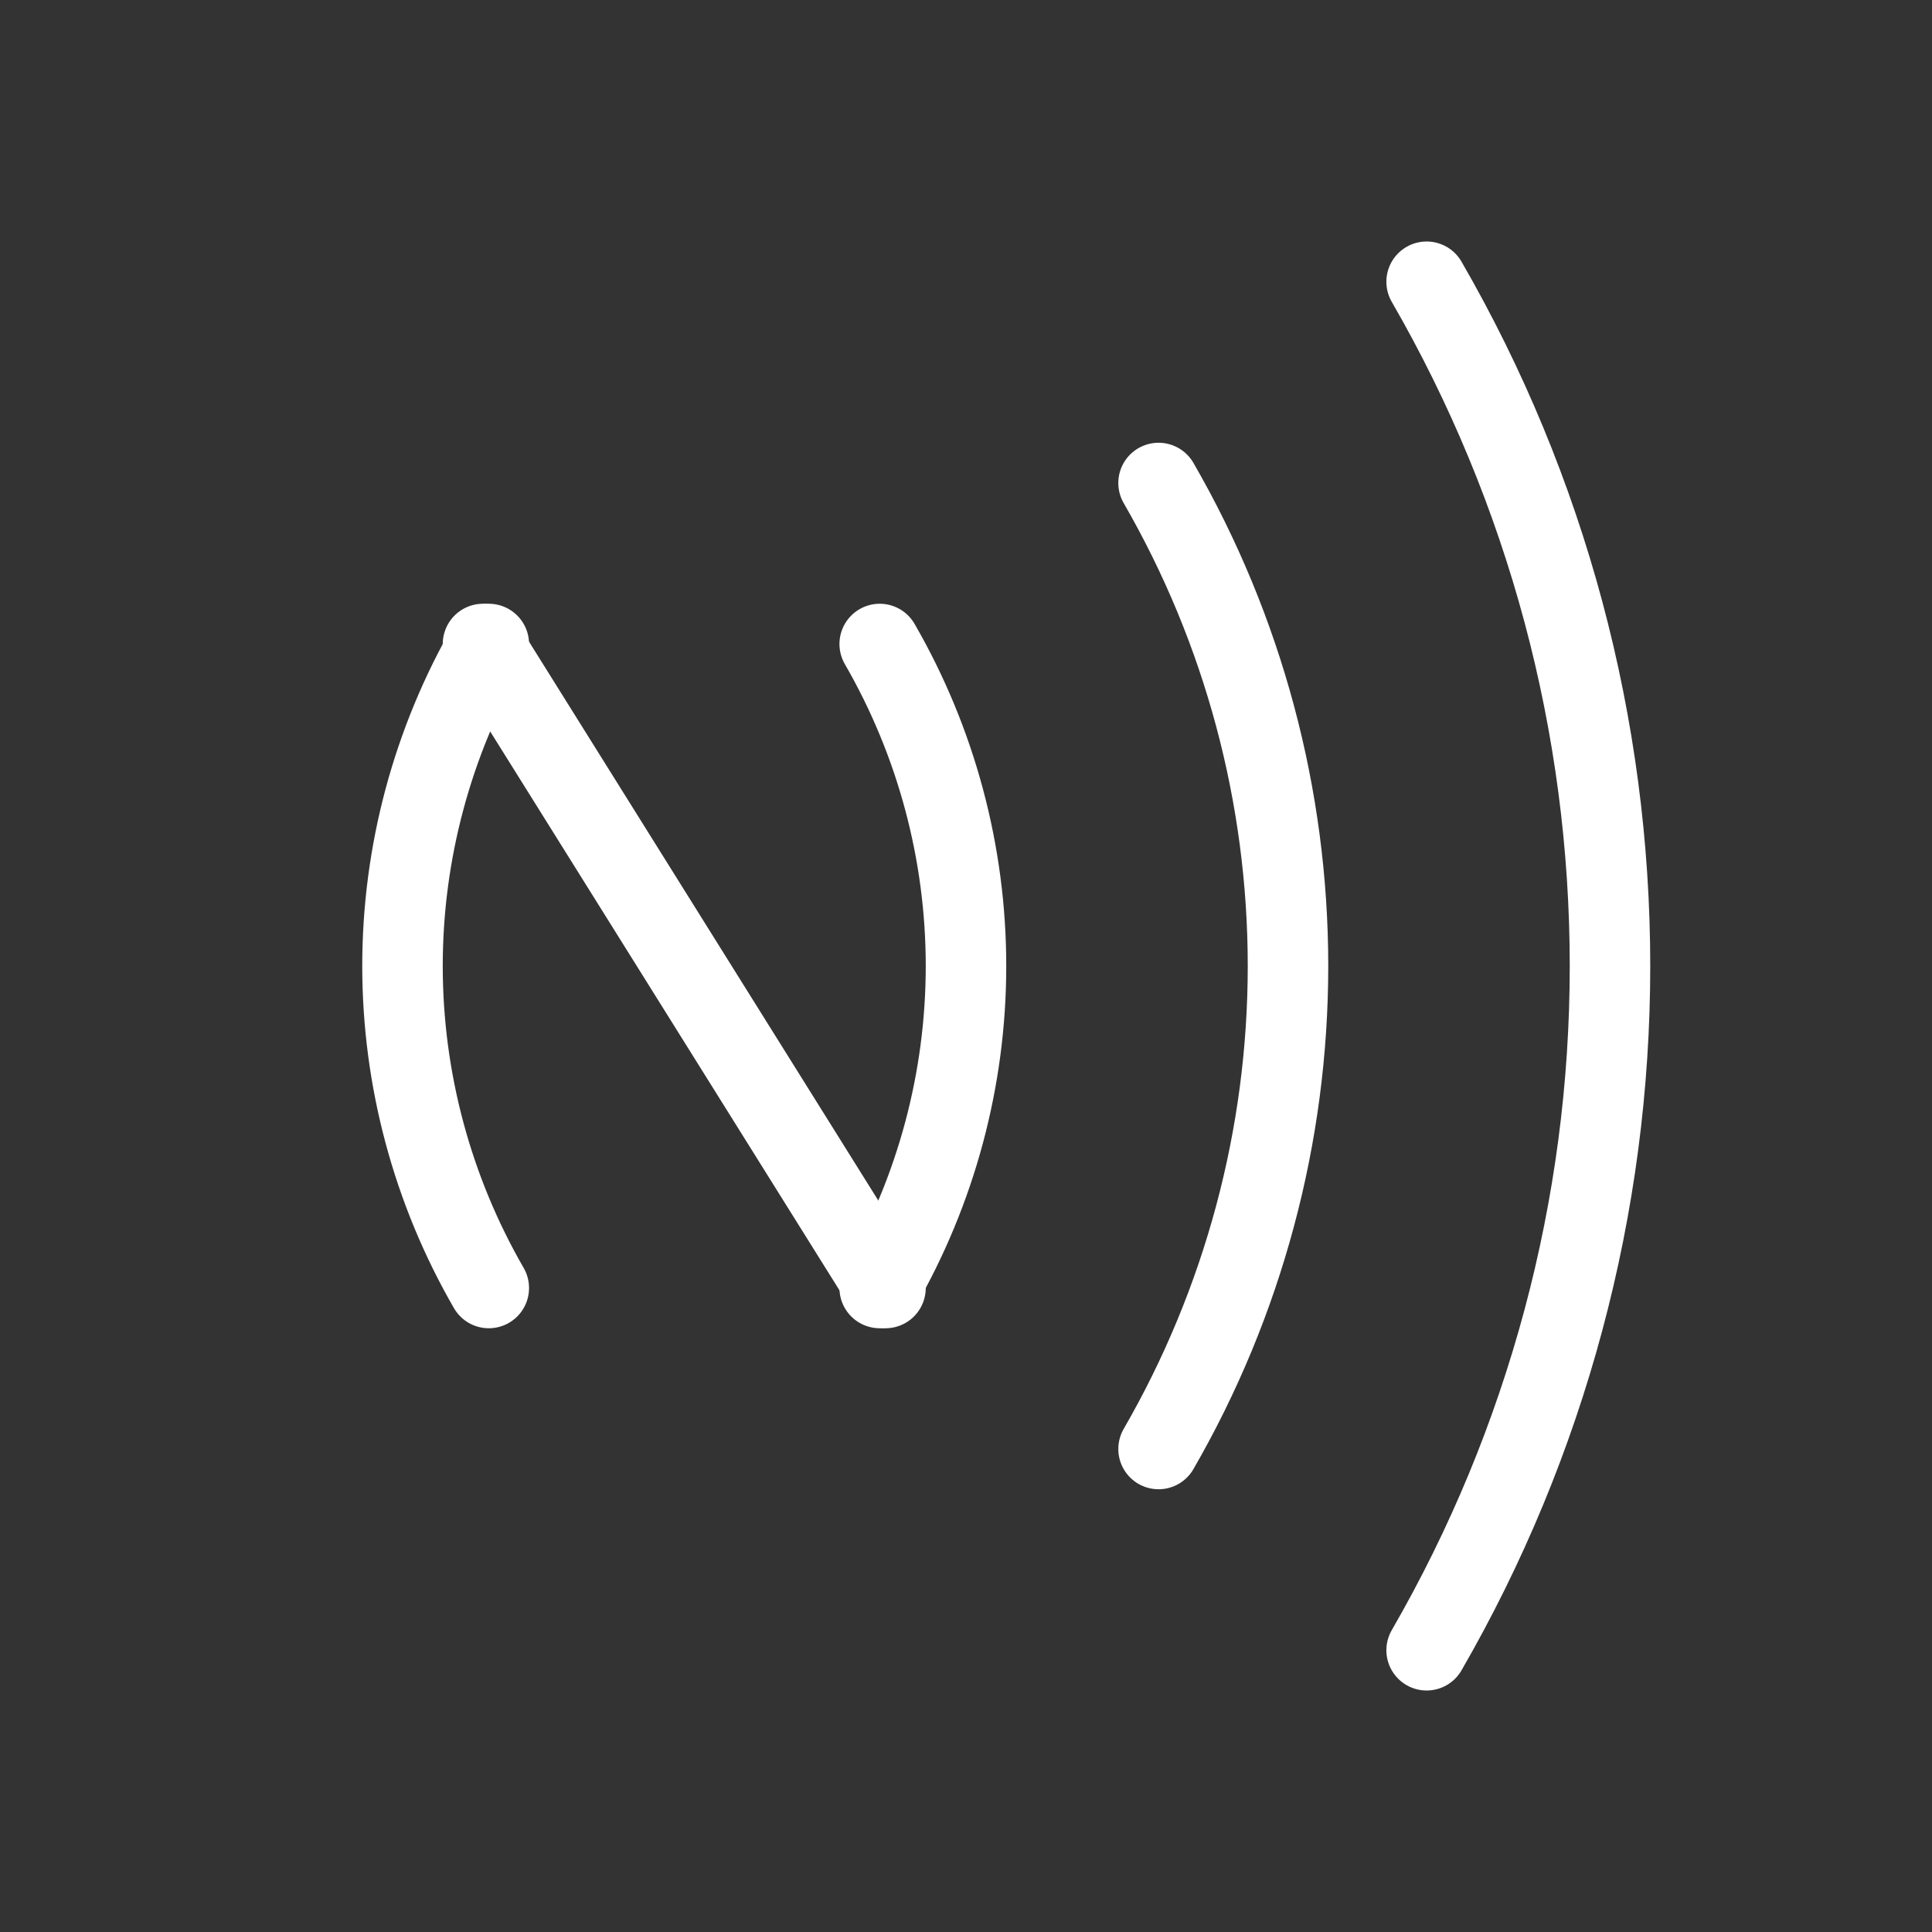 <?xml version="1.0" encoding="UTF-8"?> <svg xmlns="http://www.w3.org/2000/svg" width="24" height="24" viewBox="0 0 24 24" fill="none"><rect x="0" y="0" width="24" height="24" fill="#333333" stroke="none"/><path d="M6 8L11 16" stroke="white" stroke-linecap="round"></path><path d="M17.722 20.5C19.215 17.916 20 14.984 20 12C20 9.016 19.215 6.084 17.722 3.5" stroke="white" stroke-linecap="round"></path><path d="M14.392 18C15.445 16.176 16 14.106 16 12C16 9.894 15.445 7.824 14.392 6" stroke="white" stroke-linecap="round"></path><path d="M10.928 16C11.63 14.784 12 13.404 12 12C12 10.596 11.63 9.216 10.928 8" stroke="white" stroke-linecap="round"></path><path d="M6.072 16C5.37 14.784 5 13.404 5 12C5 10.596 5.37 9.216 6.072 8" stroke="white" stroke-linecap="round"></path></svg> 